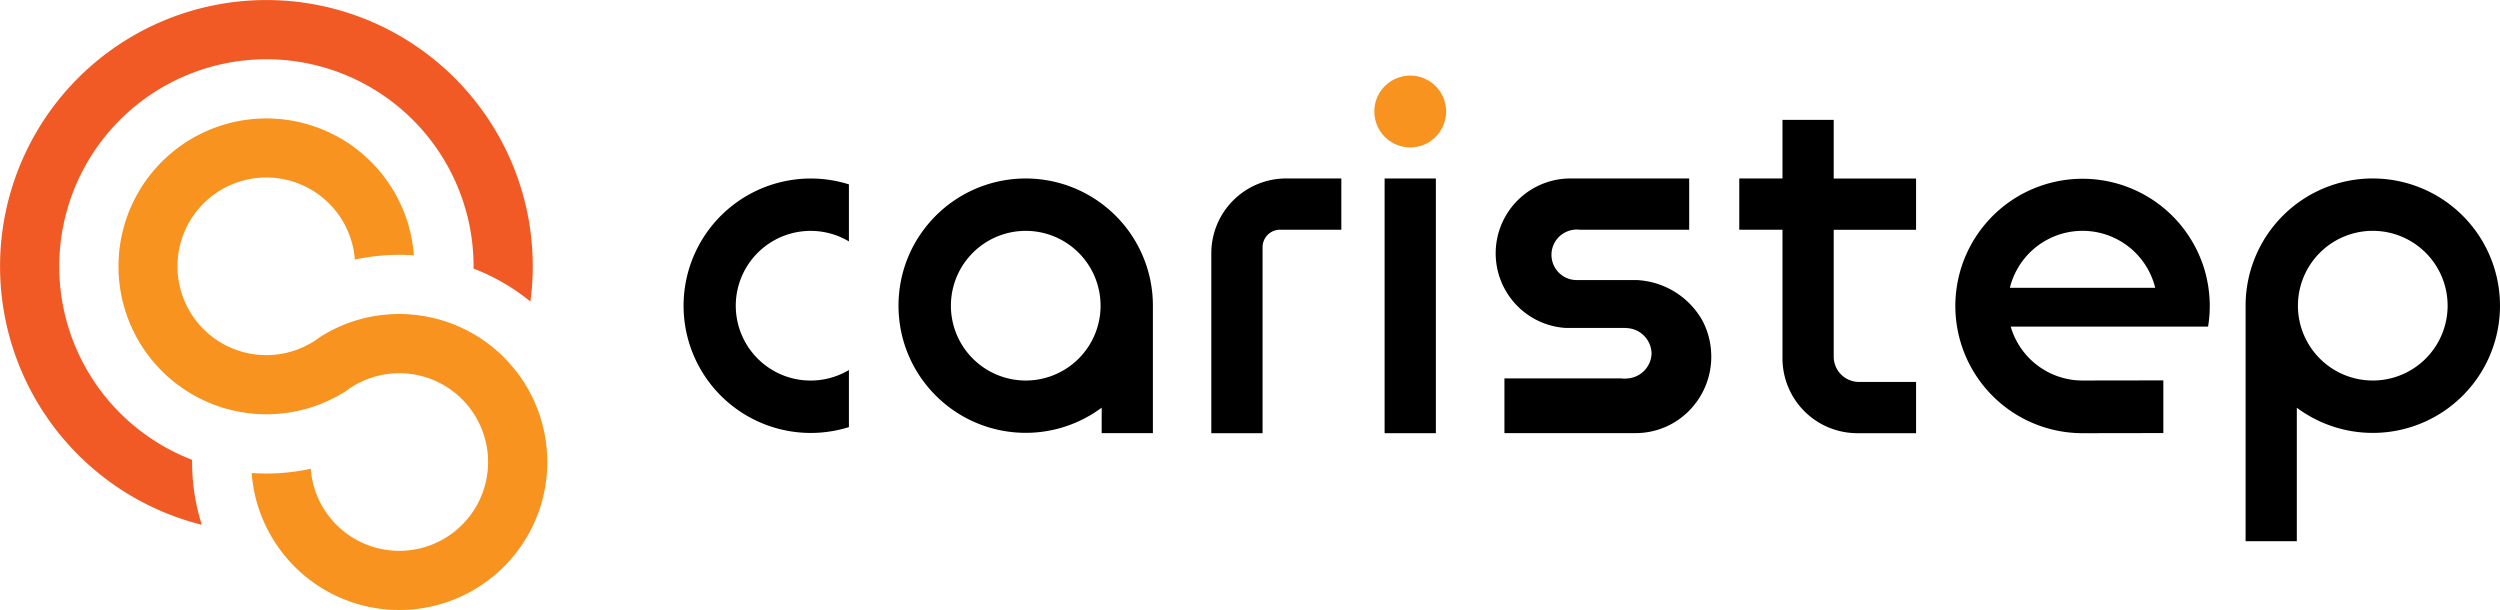 <svg id="logo_primary" xmlns="http://www.w3.org/2000/svg" xmlns:xlink="http://www.w3.org/1999/xlink" width="279.789" height="68.27" viewBox="0 0 279.789 68.27">
  <defs>
    <clipPath id="clip-path">
      <rect id="長方形_2" data-name="長方形 2" width="279.789" height="68.27" fill="none"/>
    </clipPath>
    <clipPath id="clip-path-2">
      <path id="パス_7" data-name="パス 7" d="M358.84,23.756a3.95,3.95,0,0,0,.111.936,4.017,4.017,0,0,0,7.816,0,3.932,3.932,0,0,0,.112-.936,4.019,4.019,0,0,0-8.039,0" transform="translate(-358.84 -19.737)" fill="none"/>
    </clipPath>
    <linearGradient id="linear-gradient" x1="-19.133" y1="7.437" x2="-19.08" y2="7.437" gradientUnits="objectBoundingBox">
      <stop offset="0" stop-color="#f7931e"/>
      <stop offset="0.533" stop-color="#fbb03b"/>
      <stop offset="1" stop-color="#f7931e"/>
    </linearGradient>
  </defs>
  <g id="グループ_2" data-name="グループ 2">
    <g id="logo_primary-2" data-name="logo_primary" clip-path="url(#clip-path)">
      <g id="favicon">
        <path id="パス_1" data-name="パス 1" d="M75.066,58.76a16.129,16.129,0,0,1,.984,1.3,16.56,16.56,0,1,1-27.4,18.614,16.088,16.088,0,0,1-.85-1.395,16.4,16.4,0,0,1-1.97-6.682,23.135,23.135,0,0,0,6.608-.476,9.939,9.939,0,1,0,4.77-9.257c-.151.09-.3.185-.445.284s-.289.2-.429.309a16.554,16.554,0,1,1,7.652-15.217,23.117,23.117,0,0,0-6.608.476,9.94,9.94,0,1,0-4.77,9.257c.151-.09.3-.185.445-.285s.289-.2.429-.309a16.474,16.474,0,0,1,9.657-2.553,16.642,16.642,0,0,1,6.435,1.638,16.4,16.4,0,0,1,5.487,4.292" transform="translate(-17.663 -17.662)" fill="#f7931e"/>
        <path id="パス_2" data-name="パス 2" d="M54.468,13.059a29.7,29.7,0,0,1,4.891,20.688A23.093,23.093,0,0,0,53,30.061,23.185,23.185,0,1,0,21.5,51.459a23.088,23.088,0,0,0,1.084,7.272A29.808,29.808,0,1,1,54.468,13.059" transform="translate(0 0)" fill="#f15a24"/>
      </g>
      <rect id="長方形_1" data-name="長方形 1" width="5.737" height="28.506" transform="translate(154.959 19.975)"/>
      <path id="パス_3" data-name="パス 3" d="M464.7,57.8a2.829,2.829,0,0,0,2.83,2.826h6.387v5.737h-6.576a8.379,8.379,0,0,1-8.374-8.378V43.594h-4.836V37.858h4.836V31.3H464.7v6.561h9.217v5.736H464.7Z" transform="translate(-259.479 -17.882)"/>
      <path id="パス_4" data-name="パス 4" d="M184.3,60.84a8.379,8.379,0,0,0,12.663,7.2v6.387a14.237,14.237,0,1,1,0-27.165v6.383a8.379,8.379,0,0,0-12.663,7.2" transform="translate(-101.956 -26.628)"/>
      <path id="パス_5" data-name="パス 5" d="M257.342,49.421a14.233,14.233,0,0,0-19.712,2.645s0,0,0,0a14.132,14.132,0,0,0-2.957,7.365c-.046.462-.069.932-.069,1.405s.023.943.069,1.405a14.132,14.132,0,0,0,2.957,7.365v0a14.233,14.233,0,0,0,19.712,2.645v2.849h5.732V60.841a14.214,14.214,0,0,0-5.732-11.419m-8.5,19.793a8.376,8.376,0,0,1-8.255-6.969,8.345,8.345,0,0,1,0-2.81,8.375,8.375,0,1,1,8.255,9.779" transform="translate(-134.047 -26.628)"/>
      <path id="パス_6" data-name="パス 6" d="M600.567,46.6a14.235,14.235,0,0,0-14.233,14.238V87.2h5.732V72.26a14.237,14.237,0,1,0,8.5-25.657m0,22.611a8.376,8.376,0,1,1,8.377-8.374,8.375,8.375,0,0,1-8.377,8.374" transform="translate(-335.016 -26.628)"/>
    </g>
  </g>
  <g id="グループ_4" data-name="グループ 4" transform="translate(153.808 8.46)">
    <g id="グループ_3" data-name="グループ 3" clip-path="url(#clip-path-2)">
      <rect id="長方形_3" data-name="長方形 3" width="8.039" height="8.043" transform="translate(0)" fill="url(#linear-gradient)"/>
    </g>
  </g>
  <g id="グループ_6" data-name="グループ 6">
    <g id="グループ_5" data-name="グループ 5" clip-path="url(#clip-path)">
      <path id="パス_8" data-name="パス 8" d="M330.831,46.6v5.736h-6.853a1.958,1.958,0,0,0-1.96,1.96V75.109h-5.737V54.98A8.378,8.378,0,0,1,324.66,46.6Z" transform="translate(-180.716 -26.628)"/>
      <path id="パス_9" data-name="パス 9" d="M538.875,58.88a13.909,13.909,0,0,0-.936-3.415A14.237,14.237,0,1,0,524.784,75.15l9.042-.014V69.241l-9.042.014a8.371,8.371,0,0,1-8.039-6.033h22.088a14.223,14.223,0,0,0,.042-4.343m-22.223,0a8.375,8.375,0,0,1,16.266,0Z" transform="translate(-291.715 -26.669)"/>
      <path id="パス_10" data-name="パス 10" d="M414.653,66.45a8.575,8.575,0,0,0-1.012-3.989.4.4,0,0,0-.031-.057.356.356,0,0,0-.031-.05A8.937,8.937,0,0,0,406.715,58c-.1-.012-.208-.019-.312-.027a.742.742,0,0,0-.093,0h-6.7a2.826,2.826,0,0,1-.339-5.633,2.491,2.491,0,0,1,.678,0h12.235V46.6H398.907a8.368,8.368,0,0,0-7.4,4.451,7.955,7.955,0,0,0-.551,1.286,7.8,7.8,0,0,0-.289,1.124,8.357,8.357,0,0,0,0,3.03,7.921,7.921,0,0,0,.416,1.478,7.473,7.473,0,0,0,.423.932,8.357,8.357,0,0,0,6.76,4.423h.012a.312.312,0,0,0,.062,0s0,0,0,.008c.019,0,.039,0,.058,0h6.553a3.122,3.122,0,0,1,.335.019,2.909,2.909,0,0,1,2.688,2.818.291.291,0,0,1,0,.058,2.9,2.9,0,0,1-2.657,2.753,2.843,2.843,0,0,1-.724,0H391.507V75.1h14.684a8.4,8.4,0,0,0,5.994-2.514,8.59,8.59,0,0,0,2.472-6.048.617.617,0,0,0,0-.085" transform="translate(-223.138 -26.628)"/>
    </g>
  </g>
</svg>
